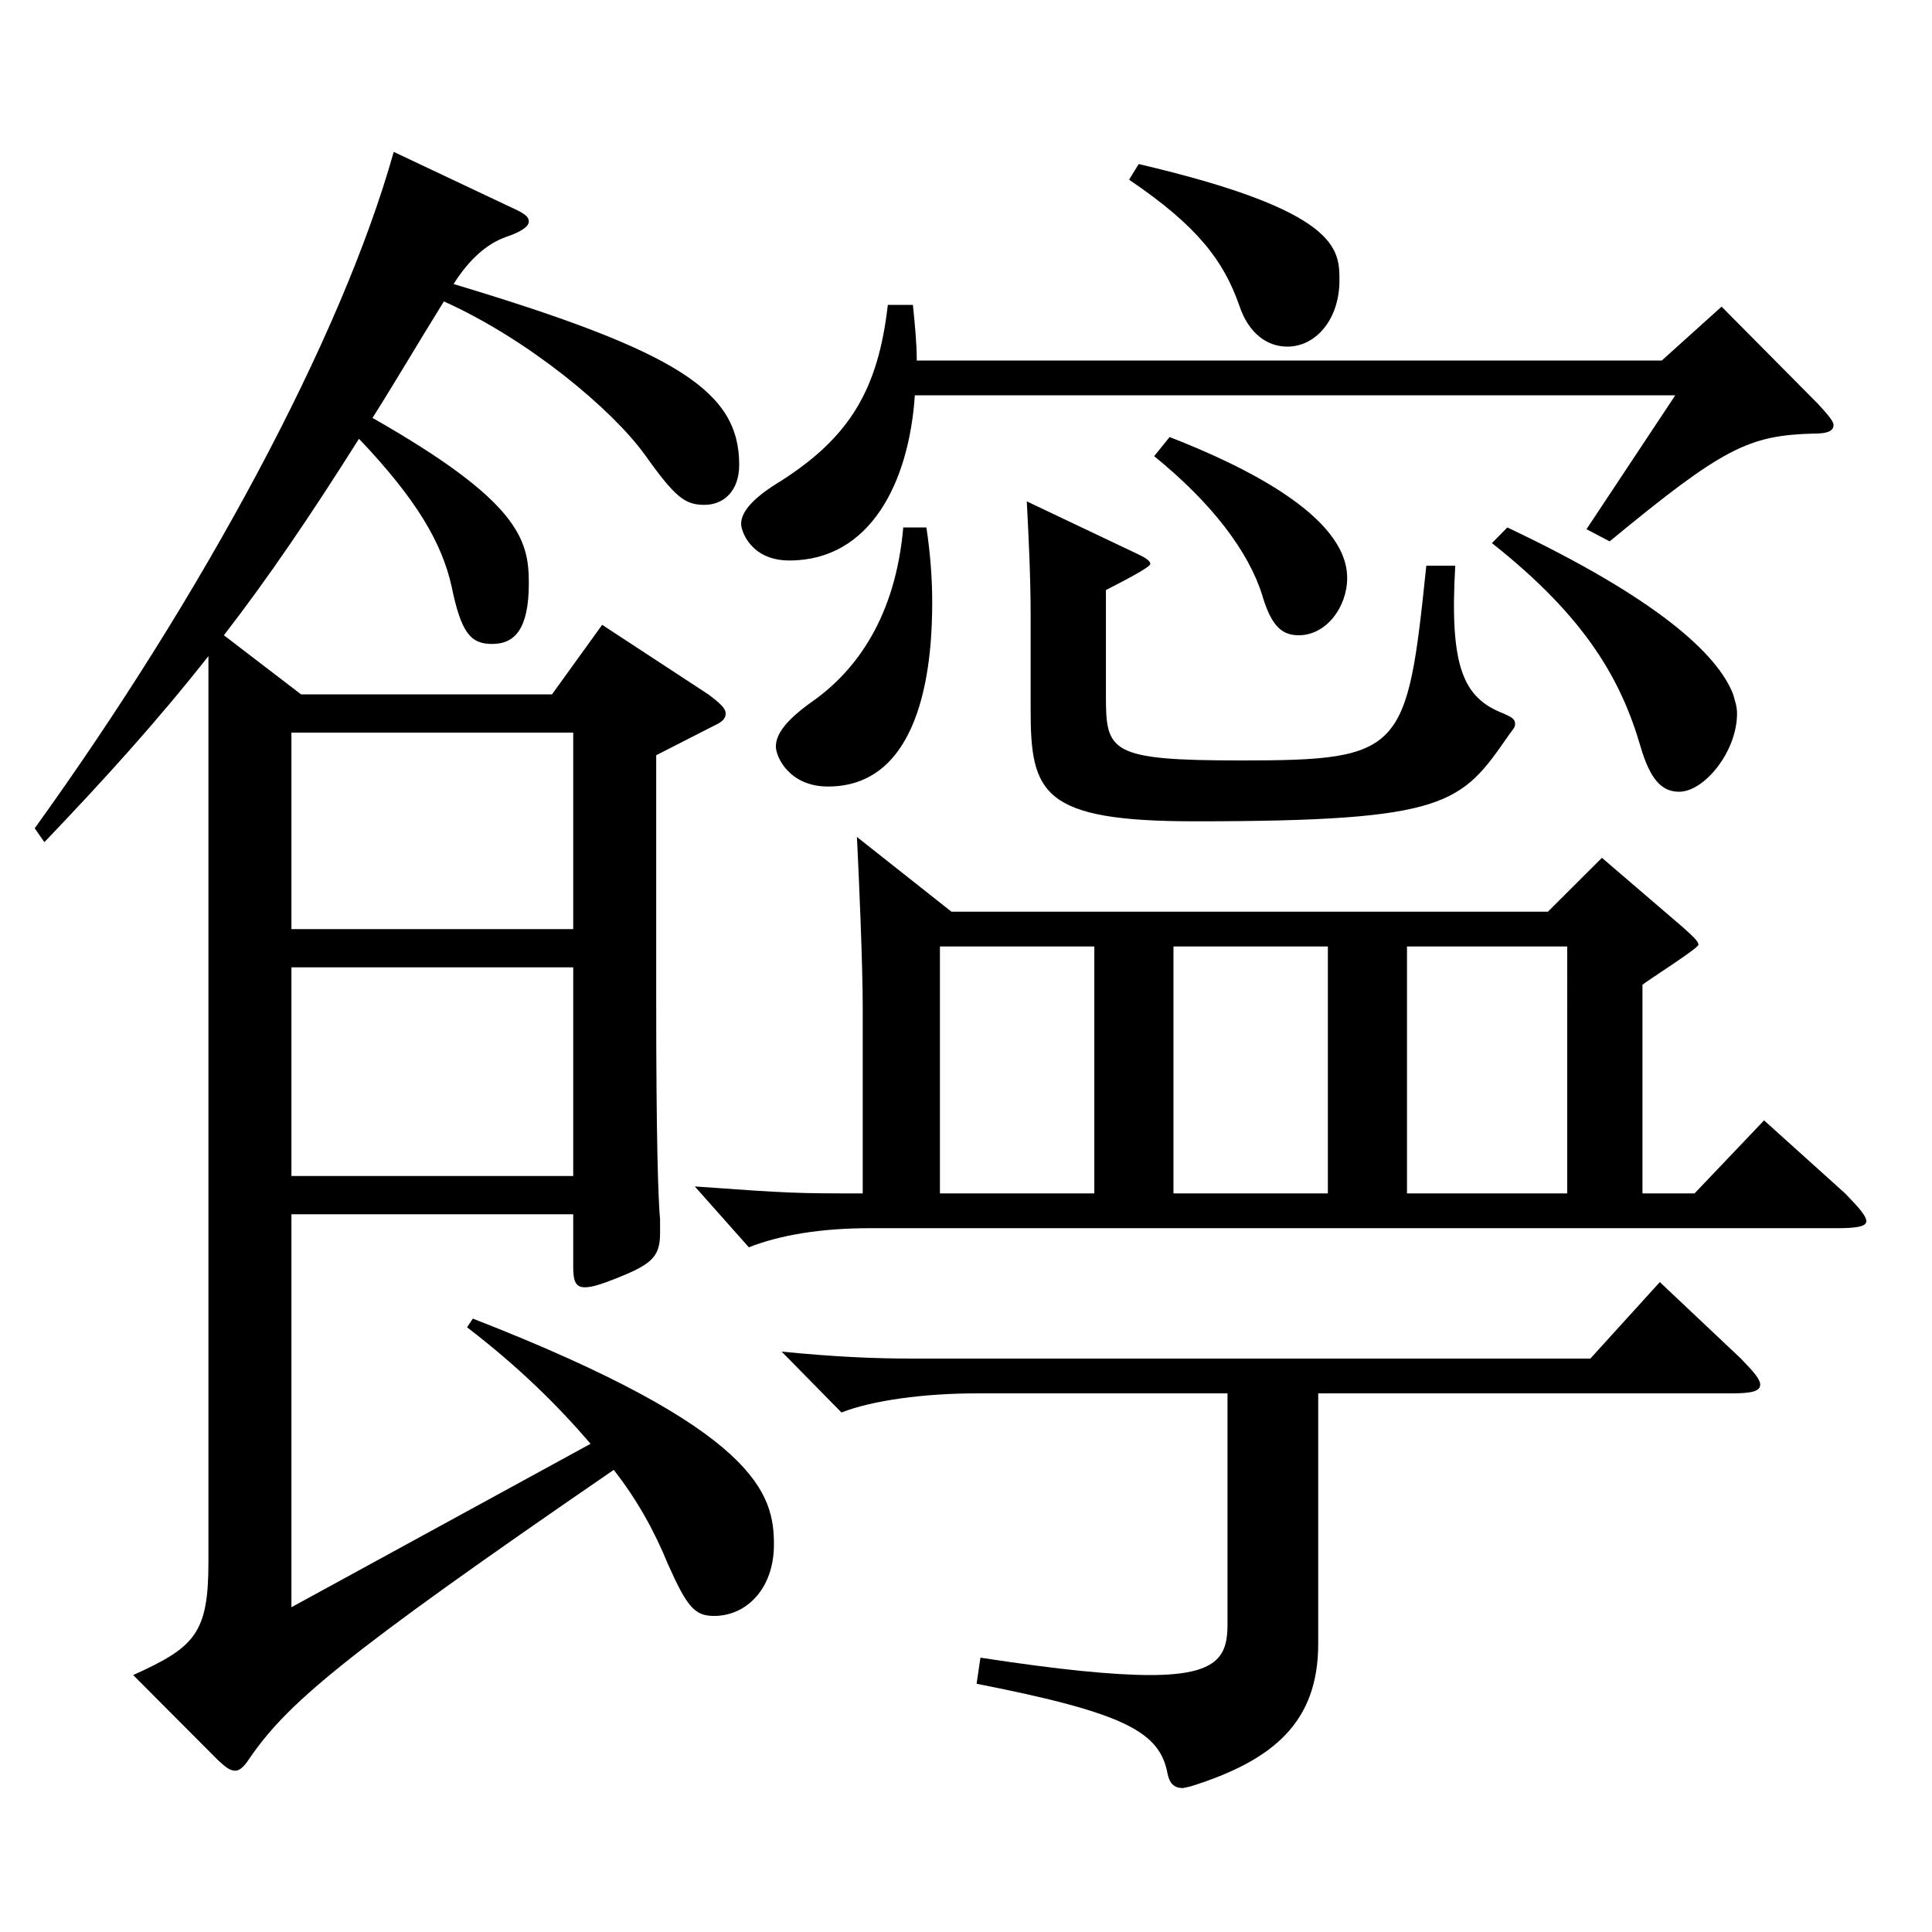<?xml version="1.0" encoding="utf-8"?>
<!-- Generator: Adobe Illustrator 16.0.0, SVG Export Plug-In . SVG Version: 6.00 Build 0)  -->
<!DOCTYPE svg PUBLIC "-//W3C//DTD SVG 1.1//EN" "http://www.w3.org/Graphics/SVG/1.1/DTD/svg11.dtd">
<svg version="1.1" id="图层_1" xmlns="http://www.w3.org/2000/svg" xmlns:xlink="http://www.w3.org/1999/xlink" x="0px" y="0px"
	 width="1000px" height="1000px" viewBox="0 0 1000 1000" enable-background="new 0 0 1000 1000" xml:space="preserve">
<path d="M264.728,107.409c5.993,2.7,8.99,4.5,8.99,7.2c0,2.699-3.996,5.399-11.987,8.1c-9.99,3.6-18.981,11.7-26.974,24.3
	c116.883,35.1,147.852,55.8,147.852,93.6c0,13.499-7.992,20.699-17.982,20.699c-9.989,0-14.984-3.6-30.969-26.1
	c-16.982-23.399-59.939-59.399-103.895-79.199c-13.986,22.5-24.976,41.399-36.963,60.3c75.923,43.199,80.918,62.999,80.918,85.499
	c0,23.399-6.993,31.5-18.98,31.5c-10.989,0-15.984-5.4-20.979-29.7c-4.995-22.5-17.982-45-47.952-76.499
	c-24.975,39.6-46.953,71.999-69.93,101.699l39.96,30.6h129.869l25.974-36l54.944,36c5.994,4.5,8.991,7.2,8.991,9.9
	c0,2.699-1.998,4.499-5.994,6.3l-29.97,15.3v127.799c0,70.199,0.999,101.699,1.998,112.499v7.2c0,12.6-4.995,16.2-22.977,23.399
	c-6.993,2.7-11.988,4.5-15.984,4.5c-4.994,0-5.993-3.6-5.993-10.8v-26.999H150.842v203.398l154.844-84.6
	c-16.982-19.8-36.963-39.6-63.936-60.3l2.997-4.5c147.852,57.6,155.843,90.899,155.843,116.999c0,22.5-13.985,36.9-30.969,36.9
	c-9.989,0-13.985-4.5-23.976-27c-6.993-17.1-15.984-33.3-27.972-48.6c-142.856,98.1-169.829,121.499-189.809,151.199
	c-1.998,2.699-3.996,4.5-5.994,4.5c-2.997,0-4.995-1.801-8.991-5.4l-43.955-44.1c31.968-14.4,38.96-21.6,38.96-58.5V339.607
	c-26.973,34.199-53.945,63.899-84.914,96.299l-4.995-7.199c86.913-120.6,158.84-253.799,185.813-350.098L264.728,107.409z
	 M150.842,480.906h145.854V379.207H150.842V480.906z M296.695,500.706H150.842v107.999h145.854V500.706z M359.632,614.105
	c49.949,3.6,52.946,3.6,86.912,3.6v-96.299c0-22.5-1.998-68.399-2.997-88.199l48.95,38.699h308.689l27.972-27.899l41.958,36
	c4.994,4.5,7.991,7.199,7.991,8.999c0,1.801-26.973,18.9-28.971,20.7v107.999h26.973l35.964-37.8l41.958,37.8
	c6.993,7.2,10.989,11.7,10.989,14.4s-4.995,3.6-14.985,3.6H450.54c-25.974,0-46.953,3.601-62.937,9.9L359.632,614.105z
	 M472.518,157.809c0.999,9.9,1.998,19.8,1.998,28.8h385.611l30.969-27.899l49.949,50.399c4.995,5.399,7.992,9,7.992,10.8
	c0,3.6-3.996,4.5-9.99,4.5c-33.966,0.9-46.952,7.2-105.893,55.8l-11.988-6.3l45.954-69.3H473.517
	c-2.997,45-22.977,85.499-64.935,85.499c-19.979,0-24.975-15.3-24.975-18.899c0-6.3,5.994-13.5,20.979-22.5
	c34.965-22.5,49.95-46.8,54.944-90.899H472.518z M479.511,273.008c1.998,13.5,2.997,26.1,2.997,38.699
	c0,26.101-2.997,95.399-53.946,95.399c-19.979,0-26.973-15.3-26.973-20.699c0-6.3,4.995-13.5,18.981-23.4
	c22.977-16.199,42.956-44.1,46.952-89.999H479.511z M635.354,721.205H505.484c-26.973,0-53.945,3.6-69.93,9.899l-30.969-31.5
	c27.972,2.7,46.953,3.601,68.931,3.601h349.647l35.964-39.6l41.958,39.6c6.992,7.2,9.989,10.8,9.989,13.5
	c0,3.6-4.994,4.5-14.984,4.5H682.306v129.599c0,40.5-22.977,60.3-65.934,73.8l-3.995,0.899c-4.995,0-6.993-2.699-7.992-7.199
	c-3.996-21.601-20.979-31.5-98.9-46.8l1.998-13.5c40.959,6.3,68.931,9,87.911,9c34.965,0,39.96-9.9,39.96-26.1V721.205z
	 M486.504,489.906v127.799h79.919V489.906H486.504z M753.234,292.808c-2.997,52.2,3.996,68.399,24.976,76.5
	c3.995,1.8,5.993,2.699,5.993,5.399c0,1.8-0.999,2.7-2.997,5.4c-24.975,35.999-30.969,44.999-162.836,44.999
	c-78.92,0-84.914-14.399-84.914-57.6v-48.6c0-19.8-0.999-40.499-1.998-59.399l54.945,26.1c5.993,2.7,8.99,4.5,8.99,6.301
	c0,1.8-15.983,9.899-22.977,13.499v54.9c0,28.8,1.998,33.3,69.93,33.3c83.915,0,85.913-4.5,95.903-100.8H753.234z M589.399,84.909
	c103.896,24.3,103.896,44.1,103.896,60.3c0,19.8-11.987,34.199-26.973,34.199c-9.99,0-19.979-6.3-24.975-21.6
	c-7.992-22.5-20.979-40.5-56.942-64.8L589.399,84.909z M605.384,226.208c36.963,14.4,91.907,40.5,91.907,72.899
	c0,15.3-10.989,29.7-24.975,29.7c-7.992,0-13.986-3.601-18.981-20.7c-6.992-22.5-25.974-47.699-55.943-71.999L605.384,226.208z
	 M687.301,617.705V489.906h-79.919v127.799H687.301z M728.26,489.906v127.799h82.916V489.906H728.26z M780.207,273.008
	c77.922,36.899,108.891,65.699,116.883,86.399c0.999,3.6,1.998,6.3,1.998,9.9c0,19.8-16.983,40.499-29.97,40.499
	c-8.991,0-14.985-6.3-19.98-23.399c-9.989-34.2-27.972-66.6-76.922-105.3L780.207,273.008z"/>
</svg>
